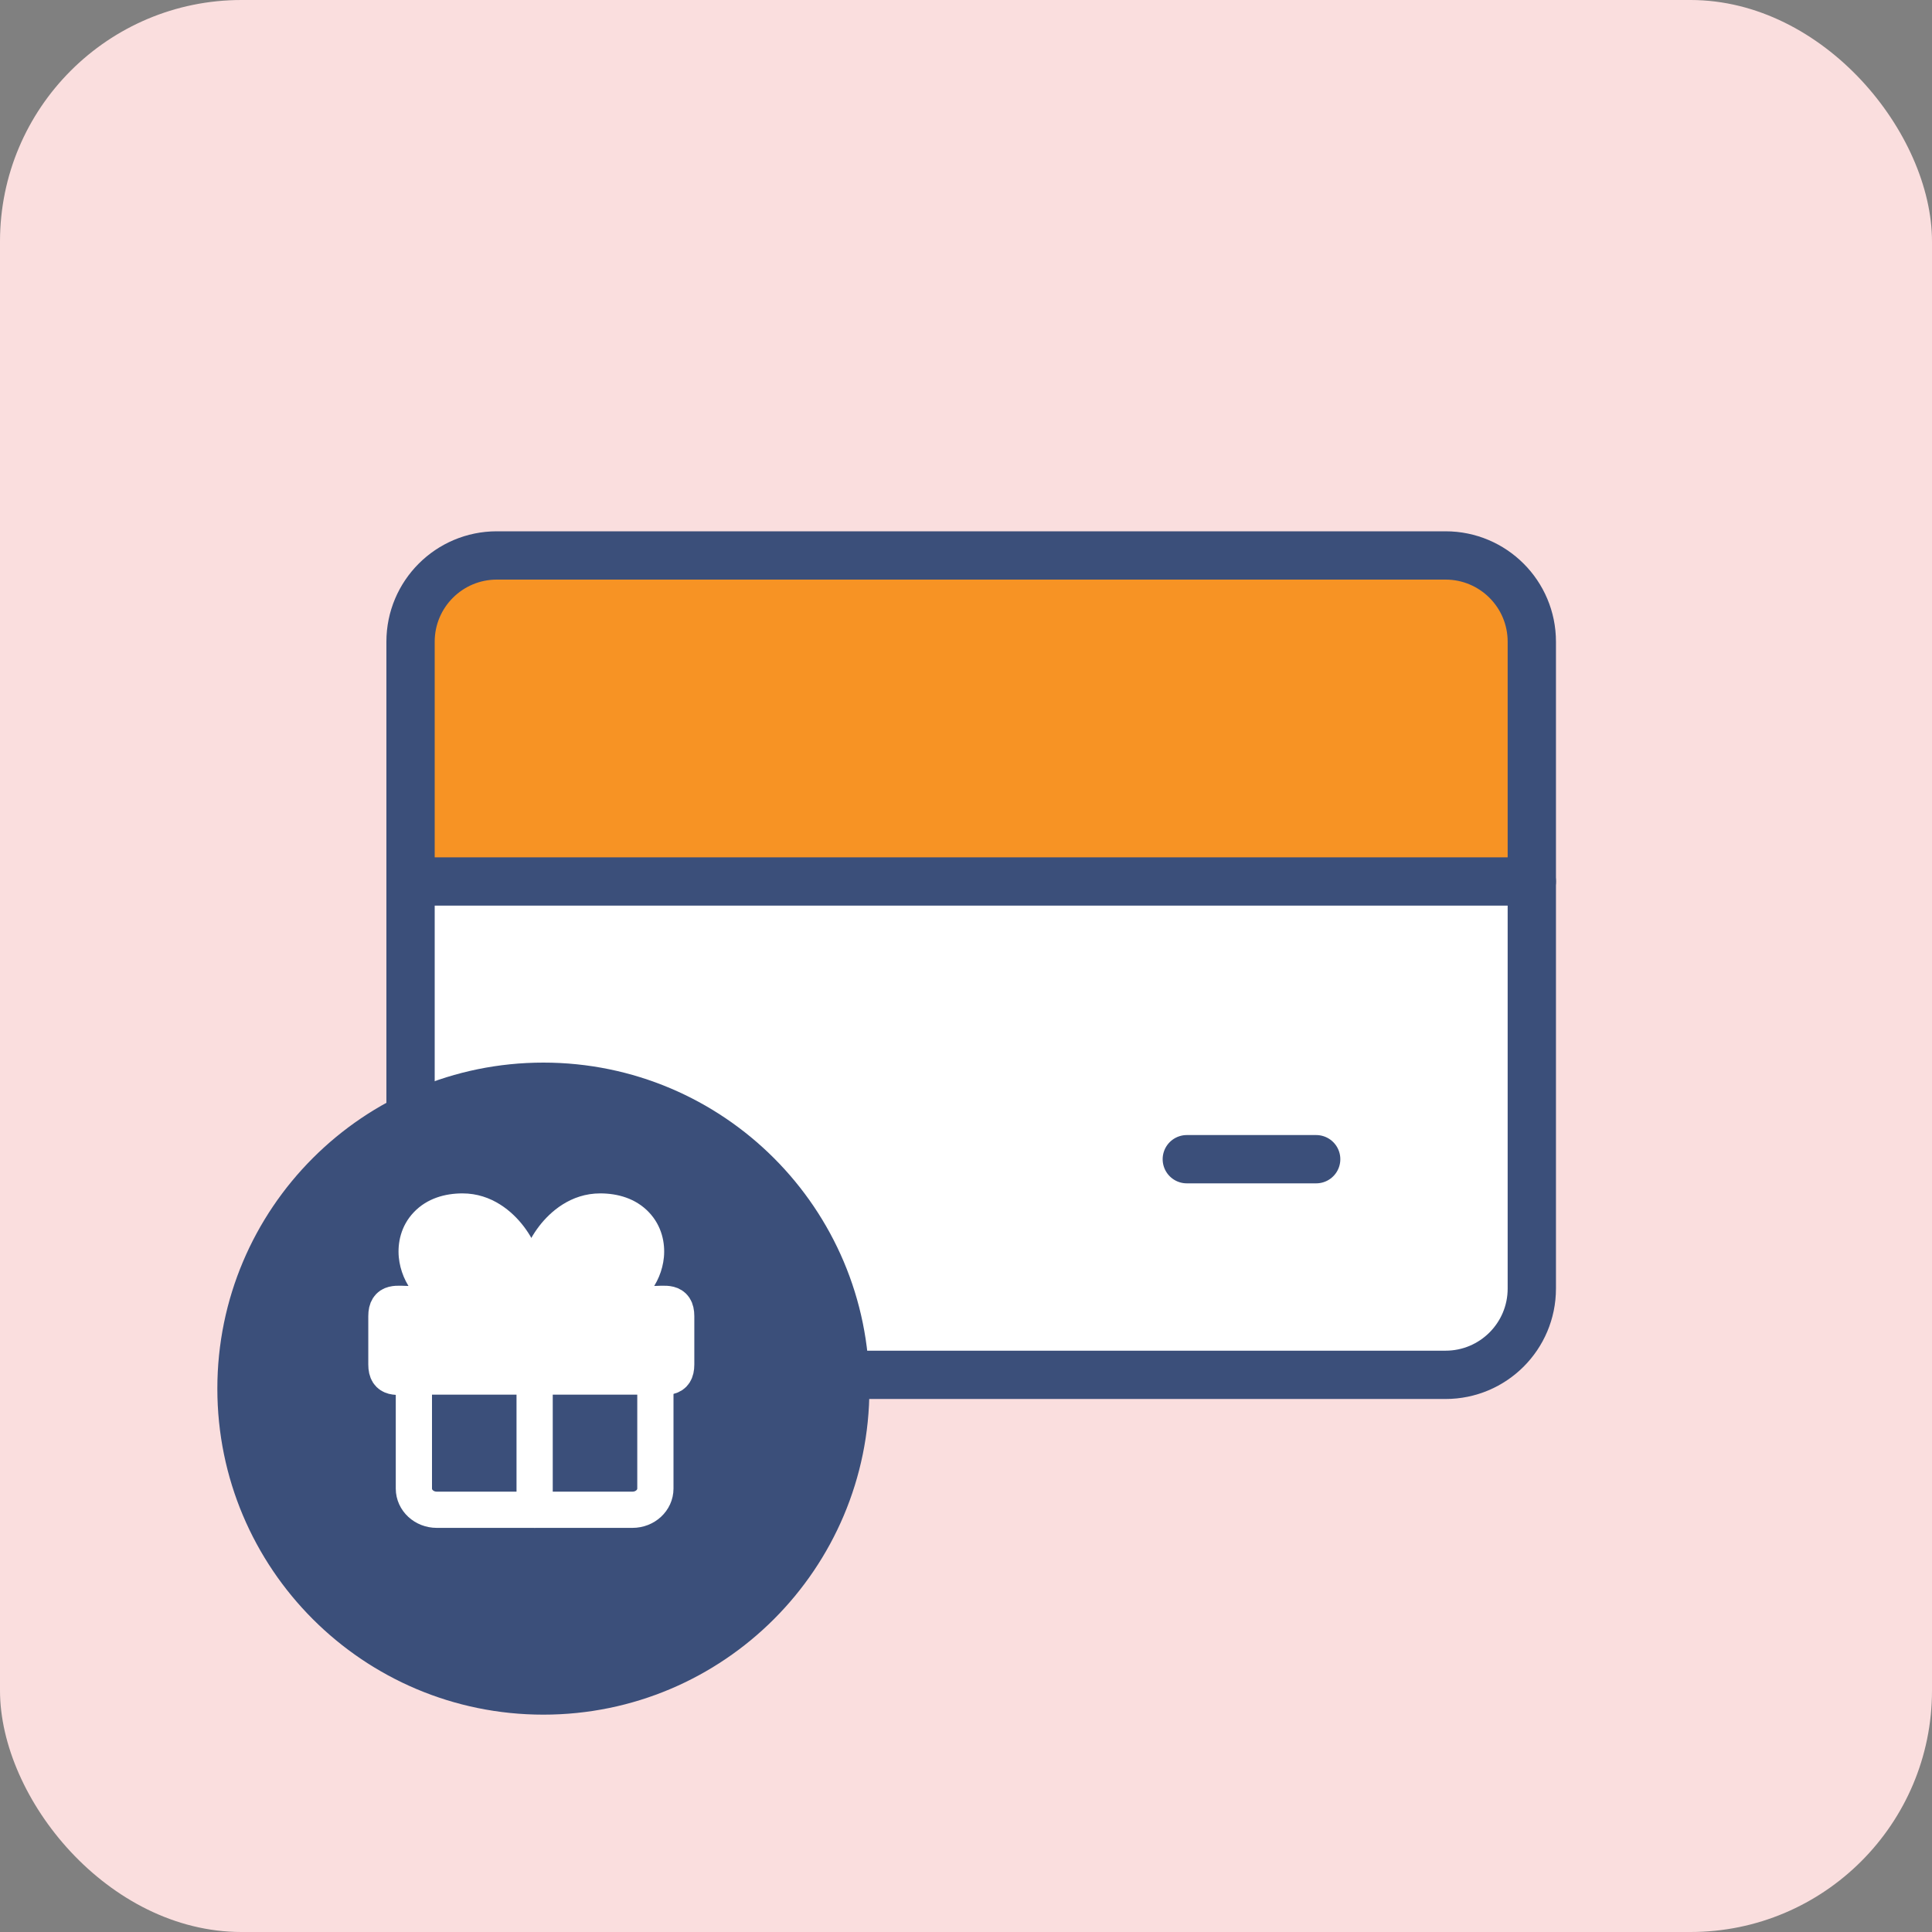 <?xml version="1.0" encoding="UTF-8"?>
<svg xmlns="http://www.w3.org/2000/svg" width="80" height="80" viewBox="0 0 80 80" fill="none">
  <rect x="0" y="0" width="80" height="80" fill="#808080" stroke="none"/>
  <rect width="80" height="80" rx="10" fill="#FADEDE"></rect>
  <path d="M63.429 53.357V35.5H17V53.357C17 55.33 18.599 56.929 20.571 56.929H59.857C61.83 56.929 63.429 55.33 63.429 53.357Z" fill="white"></path>
  <path fill-rule="evenodd" clip-rule="evenodd" d="M20.538 23H59.462C61.416 23 63 24.663 63 26.714V36H17V26.714C17 24.663 18.584 23 20.538 23Z" fill="#F79324"></path>
  <path d="M59.857 23H20.571C18.599 23 17 24.599 17 26.571V53.357C17 55.33 18.599 56.929 20.571 56.929H59.857C61.83 56.929 63.429 55.33 63.429 53.357V26.571C63.429 24.599 61.83 23 59.857 23Z" stroke="#3B4F7A" stroke-width="2" stroke-linecap="round" stroke-linejoin="round"></path>
  <path d="M17 36.5H63.429" stroke="#3B4F7A" stroke-width="2" stroke-linecap="round" stroke-linejoin="round"></path>
  <path d="M49.143 48H54.5" stroke="#3B4F7A" stroke-width="2" stroke-linecap="round" stroke-linejoin="round"></path>
  <path d="M22.5 70C29.404 70 35 64.404 35 57.5C35 50.596 29.404 45 22.5 45C15.596 45 10 50.596 10 57.5C10 64.404 15.596 70 22.5 70Z" fill="#3B4F7A" stroke="#3B4F7A" stroke-width="2" stroke-linecap="round" stroke-linejoin="round"></path>
  <path d="M27.138 61.639V56.516H17.138V61.639C17.138 62.123 17.562 62.516 18.085 62.516H26.19C26.713 62.516 27.138 62.123 27.138 61.639Z" stroke="white" stroke-width="1.5" stroke-linecap="round" stroke-linejoin="round"></path>
  <path d="M22.138 62.516V56.516" stroke="white" stroke-width="1.5" stroke-linecap="round" stroke-linejoin="round"></path>
  <path d="M28 54.5V56.5C28 57.137 27.562 57 27.023 57H16.977C16.438 57 16 57.137 16 56.5V54.5C16 53.863 16.438 54 16.977 54H27.023C27.562 54 28 53.863 28 54.5Z" fill="white" stroke="white" stroke-width="1.5" stroke-linecap="round" stroke-linejoin="round"></path>
  <mask id="path-11-outside-1_6101_15708" maskUnits="userSpaceOnUse" x="16.002" y="48.916" width="7" height="6" fill="black">
    <rect fill="white" x="16.002" y="48.916" width="7" height="6"></rect>
    <path d="M21.002 52.916C21.002 52.316 20.261 50.916 19.151 50.916C17.344 50.916 18.002 52.916 18.867 52.916"></path>
  </mask>
  <path d="M19.502 52.916C19.502 53.745 20.174 54.416 21.002 54.416C21.83 54.416 22.502 53.745 22.502 52.916H19.502ZM18.867 54.416C19.695 54.416 20.367 53.745 20.367 52.916C20.367 52.088 19.695 51.416 18.867 51.416V54.416ZM22.502 52.916C22.502 52.504 22.386 52.104 22.26 51.791C22.125 51.455 21.933 51.106 21.686 50.782C21.223 50.175 20.37 49.416 19.151 49.416V52.416C19.101 52.416 19.084 52.398 19.115 52.418C19.153 52.441 19.221 52.498 19.3 52.601C19.377 52.702 19.439 52.815 19.477 52.911C19.496 52.957 19.505 52.988 19.508 53C19.512 53.017 19.502 52.987 19.502 52.916H22.502ZM19.151 49.416C18.433 49.416 17.685 49.619 17.137 50.194C16.589 50.768 16.46 51.485 16.513 52.056C16.566 52.615 16.795 53.147 17.136 53.56C17.467 53.959 18.056 54.416 18.867 54.416V51.416C19.245 51.416 19.428 51.624 19.448 51.648C19.479 51.686 19.495 51.718 19.5 51.777C19.507 51.848 19.498 52.065 19.308 52.264C19.118 52.464 18.965 52.416 19.151 52.416V49.416Z" fill="white" mask="url(#path-11-outside-1_6101_15708)"></path>
  <mask id="path-13-outside-2_6101_15708" maskUnits="userSpaceOnUse" x="21.002" y="48.916" width="7" height="6" fill="black">
    <rect fill="white" x="21.002" y="48.916" width="7" height="6"></rect>
    <path d="M23.002 52.916C23.002 52.316 23.742 50.916 24.853 50.916C26.66 50.916 26.002 52.916 25.137 52.916"></path>
  </mask>
  <path d="M21.502 52.916C21.502 53.745 22.174 54.416 23.002 54.416C23.83 54.416 24.502 53.745 24.502 52.916H21.502ZM25.137 51.416C24.309 51.416 23.637 52.088 23.637 52.916C23.637 53.745 24.309 54.416 25.137 54.416V51.416ZM24.502 52.916C24.502 52.987 24.492 53.017 24.496 53C24.499 52.988 24.508 52.957 24.526 52.911C24.565 52.815 24.627 52.702 24.704 52.601C24.782 52.498 24.851 52.441 24.889 52.418C24.92 52.398 24.903 52.416 24.853 52.416V49.416C23.634 49.416 22.781 50.175 22.318 50.782C22.071 51.106 21.878 51.455 21.744 51.791C21.617 52.104 21.502 52.504 21.502 52.916H24.502ZM24.853 52.416C25.039 52.416 24.886 52.464 24.696 52.264C24.506 52.065 24.497 51.848 24.504 51.777C24.509 51.718 24.525 51.686 24.556 51.648C24.576 51.624 24.759 51.416 25.137 51.416V54.416C25.948 54.416 26.537 53.959 26.867 53.56C27.209 53.147 27.438 52.615 27.491 52.056C27.544 51.485 27.415 50.768 26.867 50.194C26.319 49.619 25.571 49.416 24.853 49.416V52.416Z" fill="white" mask="url(#path-13-outside-2_6101_15708)"></path>
</svg>
